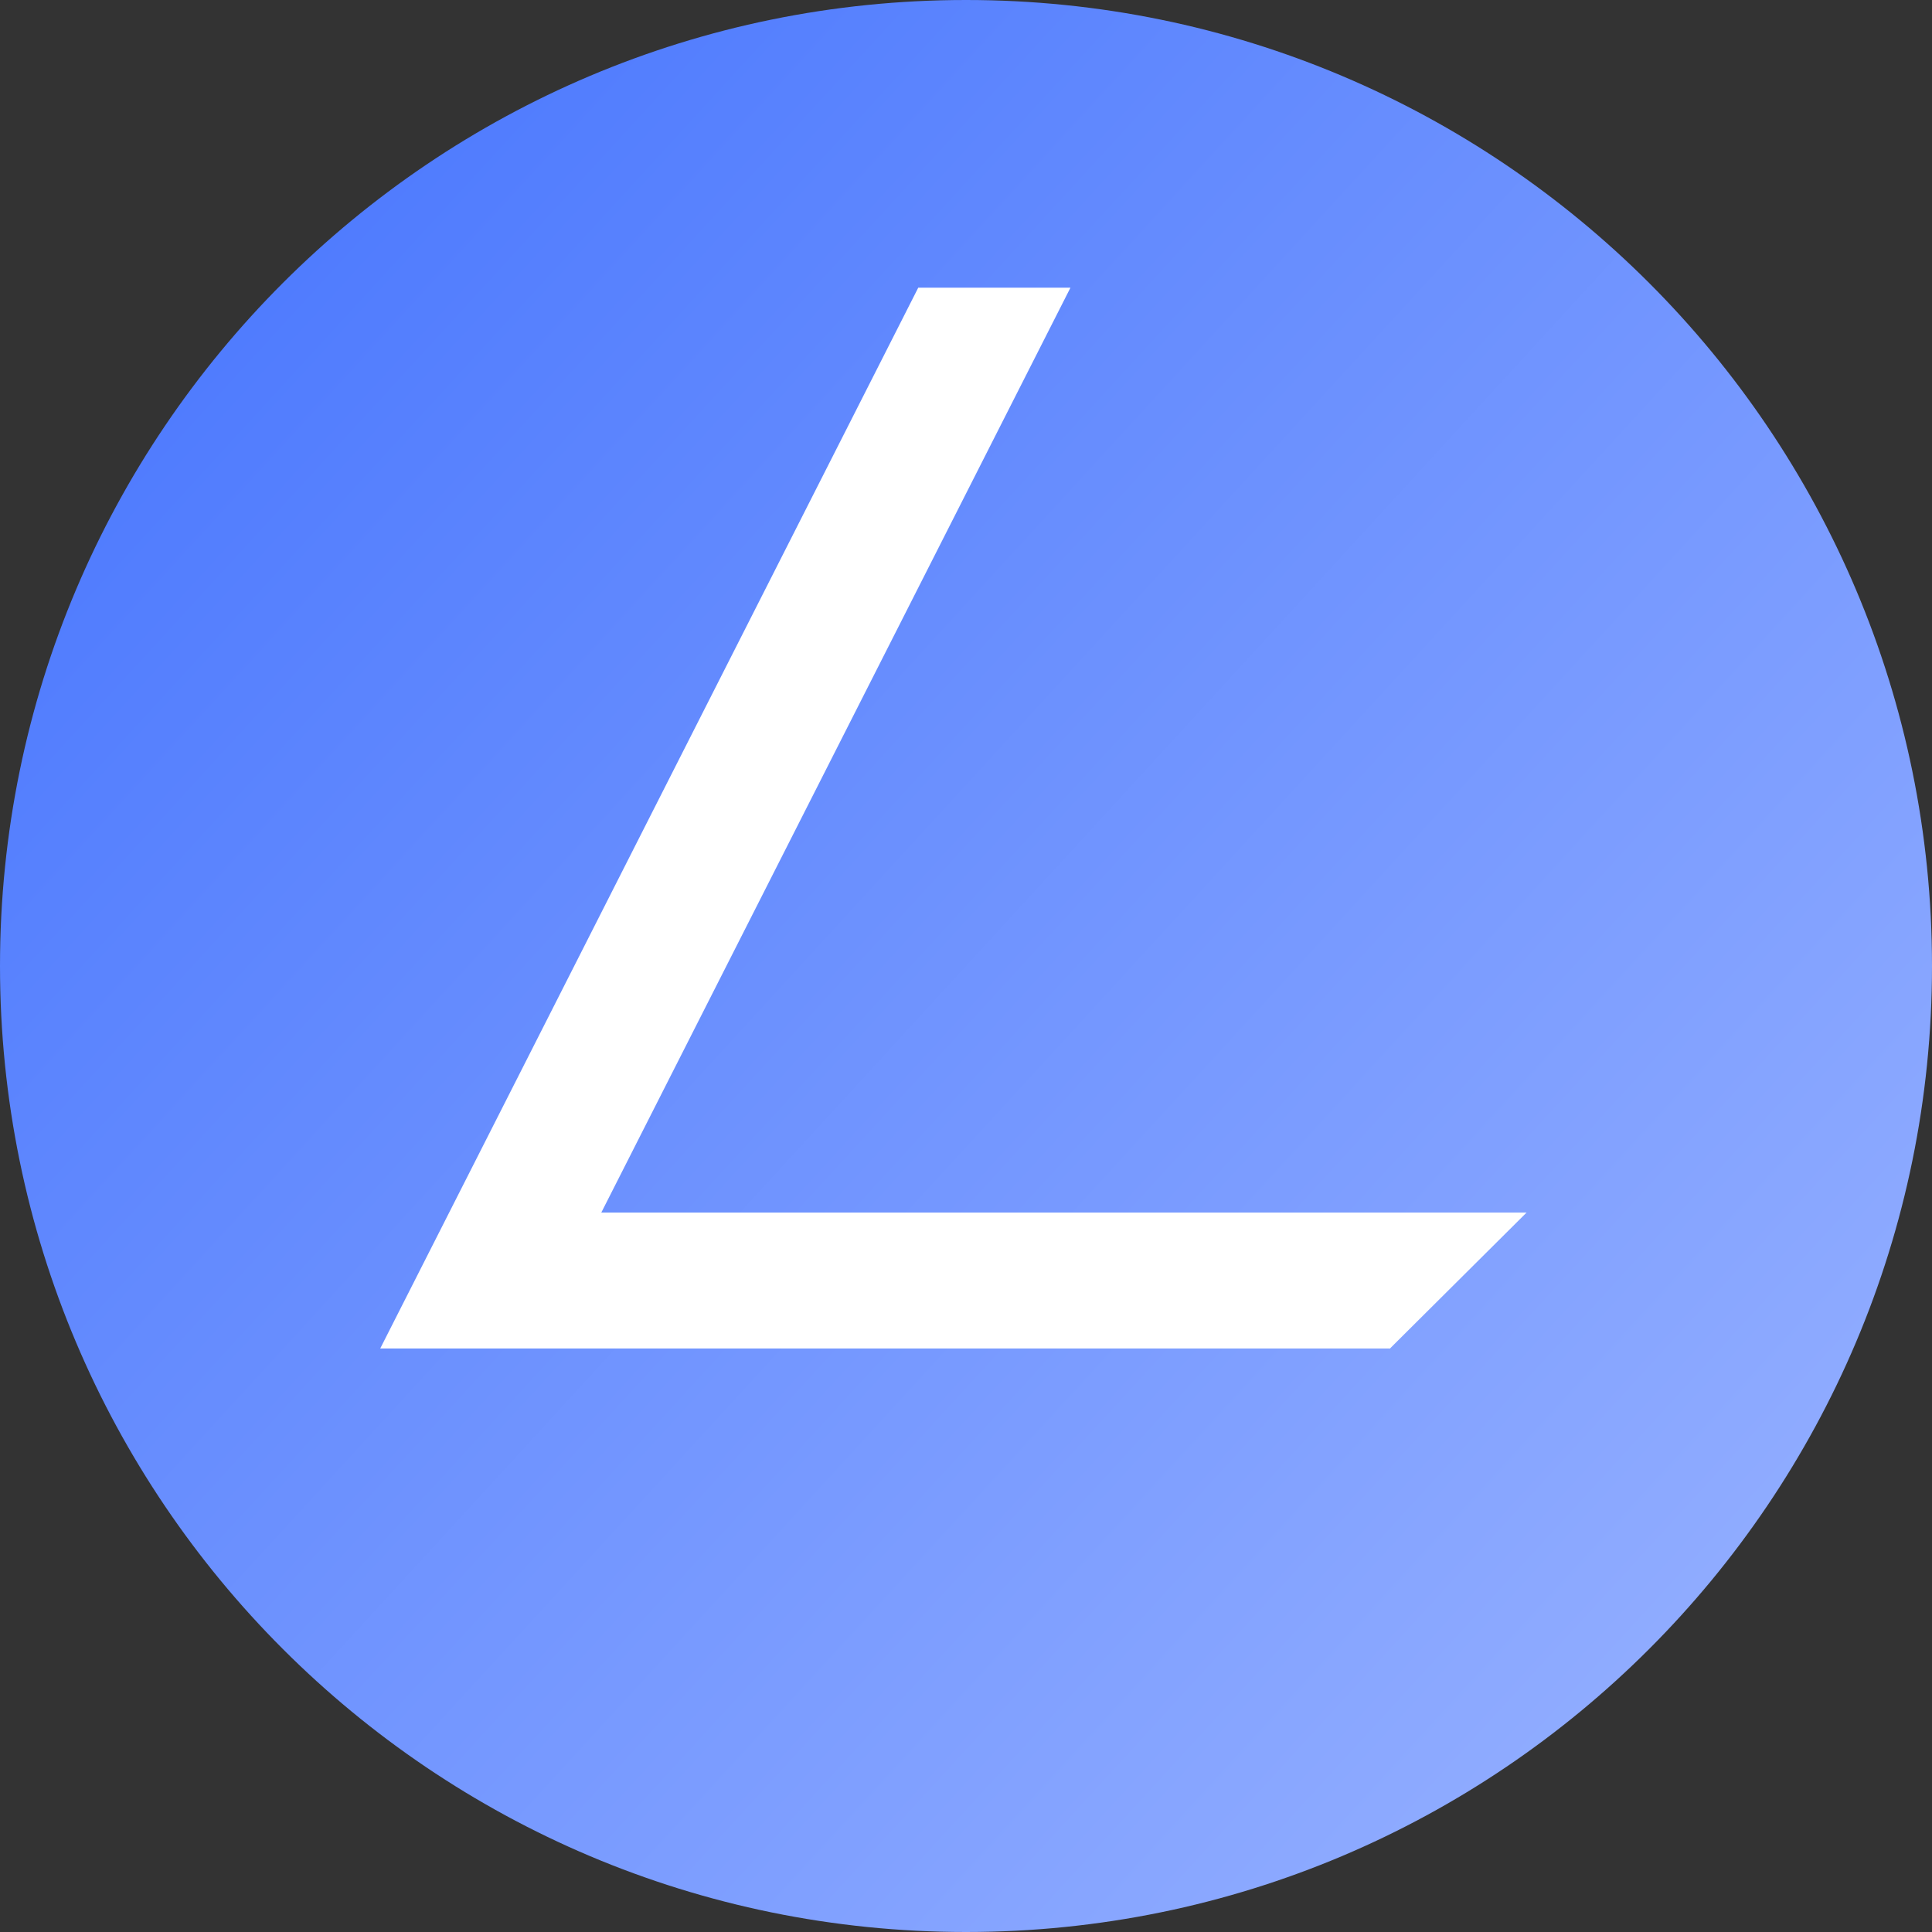 <svg width="36" height="36" viewBox="0 0 36 36" fill="none" xmlns="http://www.w3.org/2000/svg">
<rect x="0" y="0" width="36" height="36" fill="#333333" stroke="none"/>
<g id="Group 2522">
<ellipse id="Ellipse 681" cx="17.5" cy="18" rx="14.5" ry="14" fill="white"/>
<path id="Vector" d="M18 0C8.058 0 0 8.058 0 18C0 27.942 8.058 36 18 36C27.942 36 36 27.942 36 18C36 8.058 27.942 0 18 0ZM25.907 25.127H7.085L17.11 5.361H19.946L11.204 22.595H28.445L25.907 25.12V25.127Z" fill="url(#paint0_linear_94_3304)"/>
</g>
<defs>
<linearGradient id="paint0_linear_94_3304" x1="0" y1="0" x2="37.494" y2="34.371" gradientUnits="userSpaceOnUse">
<stop stop-color="#4372FE"/>
<stop offset="1" stop-color="#9CB5FF"/>
</linearGradient>
</defs>
</svg>
